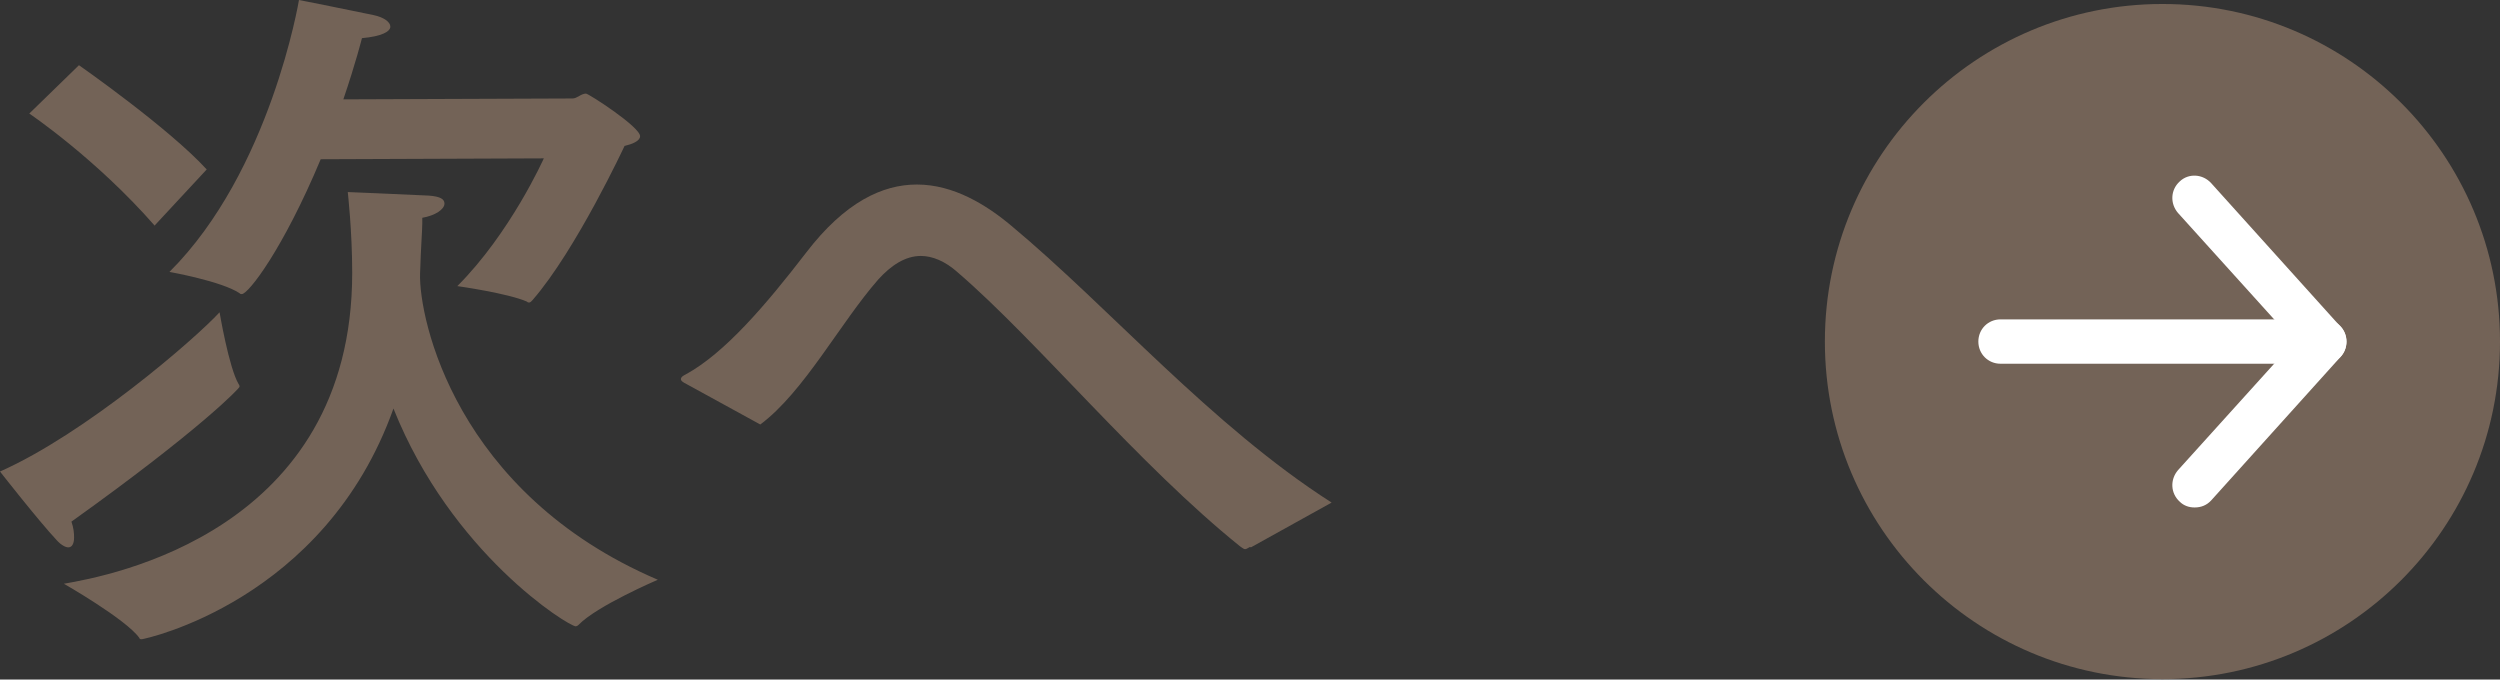 <?xml version="1.0" encoding="UTF-8"?><svg id="_レイヤー_2" xmlns="http://www.w3.org/2000/svg" width="56.36" height="15.32" viewBox="0 0 56.36 15.32"><rect x="0" y="0" width="56.36" height="15.32" fill="#333333" stroke="none"/><defs><style>.cls-1{fill:#fff;}.cls-2{fill:#736357;}</style></defs><g id="_新着情報_詳細"><path class="cls-2" d="m1.67,12.12c0,.14-.05.22-.13.22-.06,0-.16-.05-.26-.16-.42-.45-1.28-1.55-1.28-1.55,1.92-.85,4.39-2.98,4.95-3.59,0,0,.21,1.25.43,1.62.02.02.02.05.02.06,0,.03-.88.96-3.79,3.04.05.14.06.26.06.35Zm1.82-7.03C2.16,3.57.66,2.56.66,2.56l1.12-1.09s2.02,1.41,2.88,2.35l-1.17,1.26Zm6.03-.06c0,.16-.03.51-.05,1.14-.03,1.01.8,4.95,5.36,6.9,0,0-1.38.59-1.79,1.02-.02.02-.05.03-.06.03-.16,0-2.8-1.63-4.11-4.91-1.55,4.35-5.63,5.2-5.67,5.2s-.05,0-.06-.03c-.3-.42-1.7-1.22-1.7-1.22,1.04-.18,6.5-1.18,6.5-7.01,0-.94-.1-1.82-.1-1.82,0,0,1.23.05,1.83.08.26.02.35.08.35.18,0,.13-.21.27-.5.32v.13Zm-2.29-1.44c-.85,2.03-1.63,3.04-1.78,3.04-.02,0-.03,0-.05-.02-.4-.27-1.58-.48-1.58-.48C6.1,3.86,6.74,0,6.74,0c0,0,1.31.26,1.68.34.24.05.38.16.38.26,0,.11-.19.22-.64.26,0,0-.14.56-.42,1.38l5.17-.02c.1,0,.19-.11.3-.11.06,0,1.22.75,1.22.96,0,.11-.18.18-.35.22,0,0-1.09,2.34-2.07,3.47-.03.03-.05.06-.08.06-.02,0-.03,0-.05-.02-.43-.19-1.57-.35-1.57-.35,1.2-1.2,1.95-2.88,1.95-2.88l-5.04.02Z"/><path class="cls-2" d="m28.18,12.33c-.06.03-.08.05-.11.05s-.05-.02-.11-.06c-2.29-1.84-4.58-4.64-6.37-6.18-.29-.26-.58-.37-.83-.37-.35,0-.67.21-.96.53-.86.98-1.67,2.53-2.66,3.27l-1.66-.91c-.1-.05-.13-.08-.13-.11,0-.05.05-.08.11-.11.88-.48,1.81-1.57,2.71-2.74.88-1.15,1.73-1.54,2.5-1.54.83,0,1.57.46,2.13.93,2.21,1.84,4.5,4.5,7.22,6.24l-1.82,1.01Z"/><circle class="cls-2" cx="48.75" cy="7.7" r="7.61"/><path class="cls-1" d="m52.4,8.2h-7.3c-.28,0-.5-.22-.5-.5s.22-.5.5-.5h7.3c.28,0,.5.22.5.5s-.22.5-.5.5Z"/><path class="cls-1" d="m49.47,11.44c-.12,0-.24-.04-.33-.13-.21-.19-.22-.5-.04-.71l2.62-2.9-2.62-2.9c-.18-.21-.17-.52.04-.71.2-.19.52-.17.71.04l2.92,3.24c.17.19.17.48,0,.67l-2.92,3.24c-.1.11-.23.16-.37.16Z"/></g></svg>